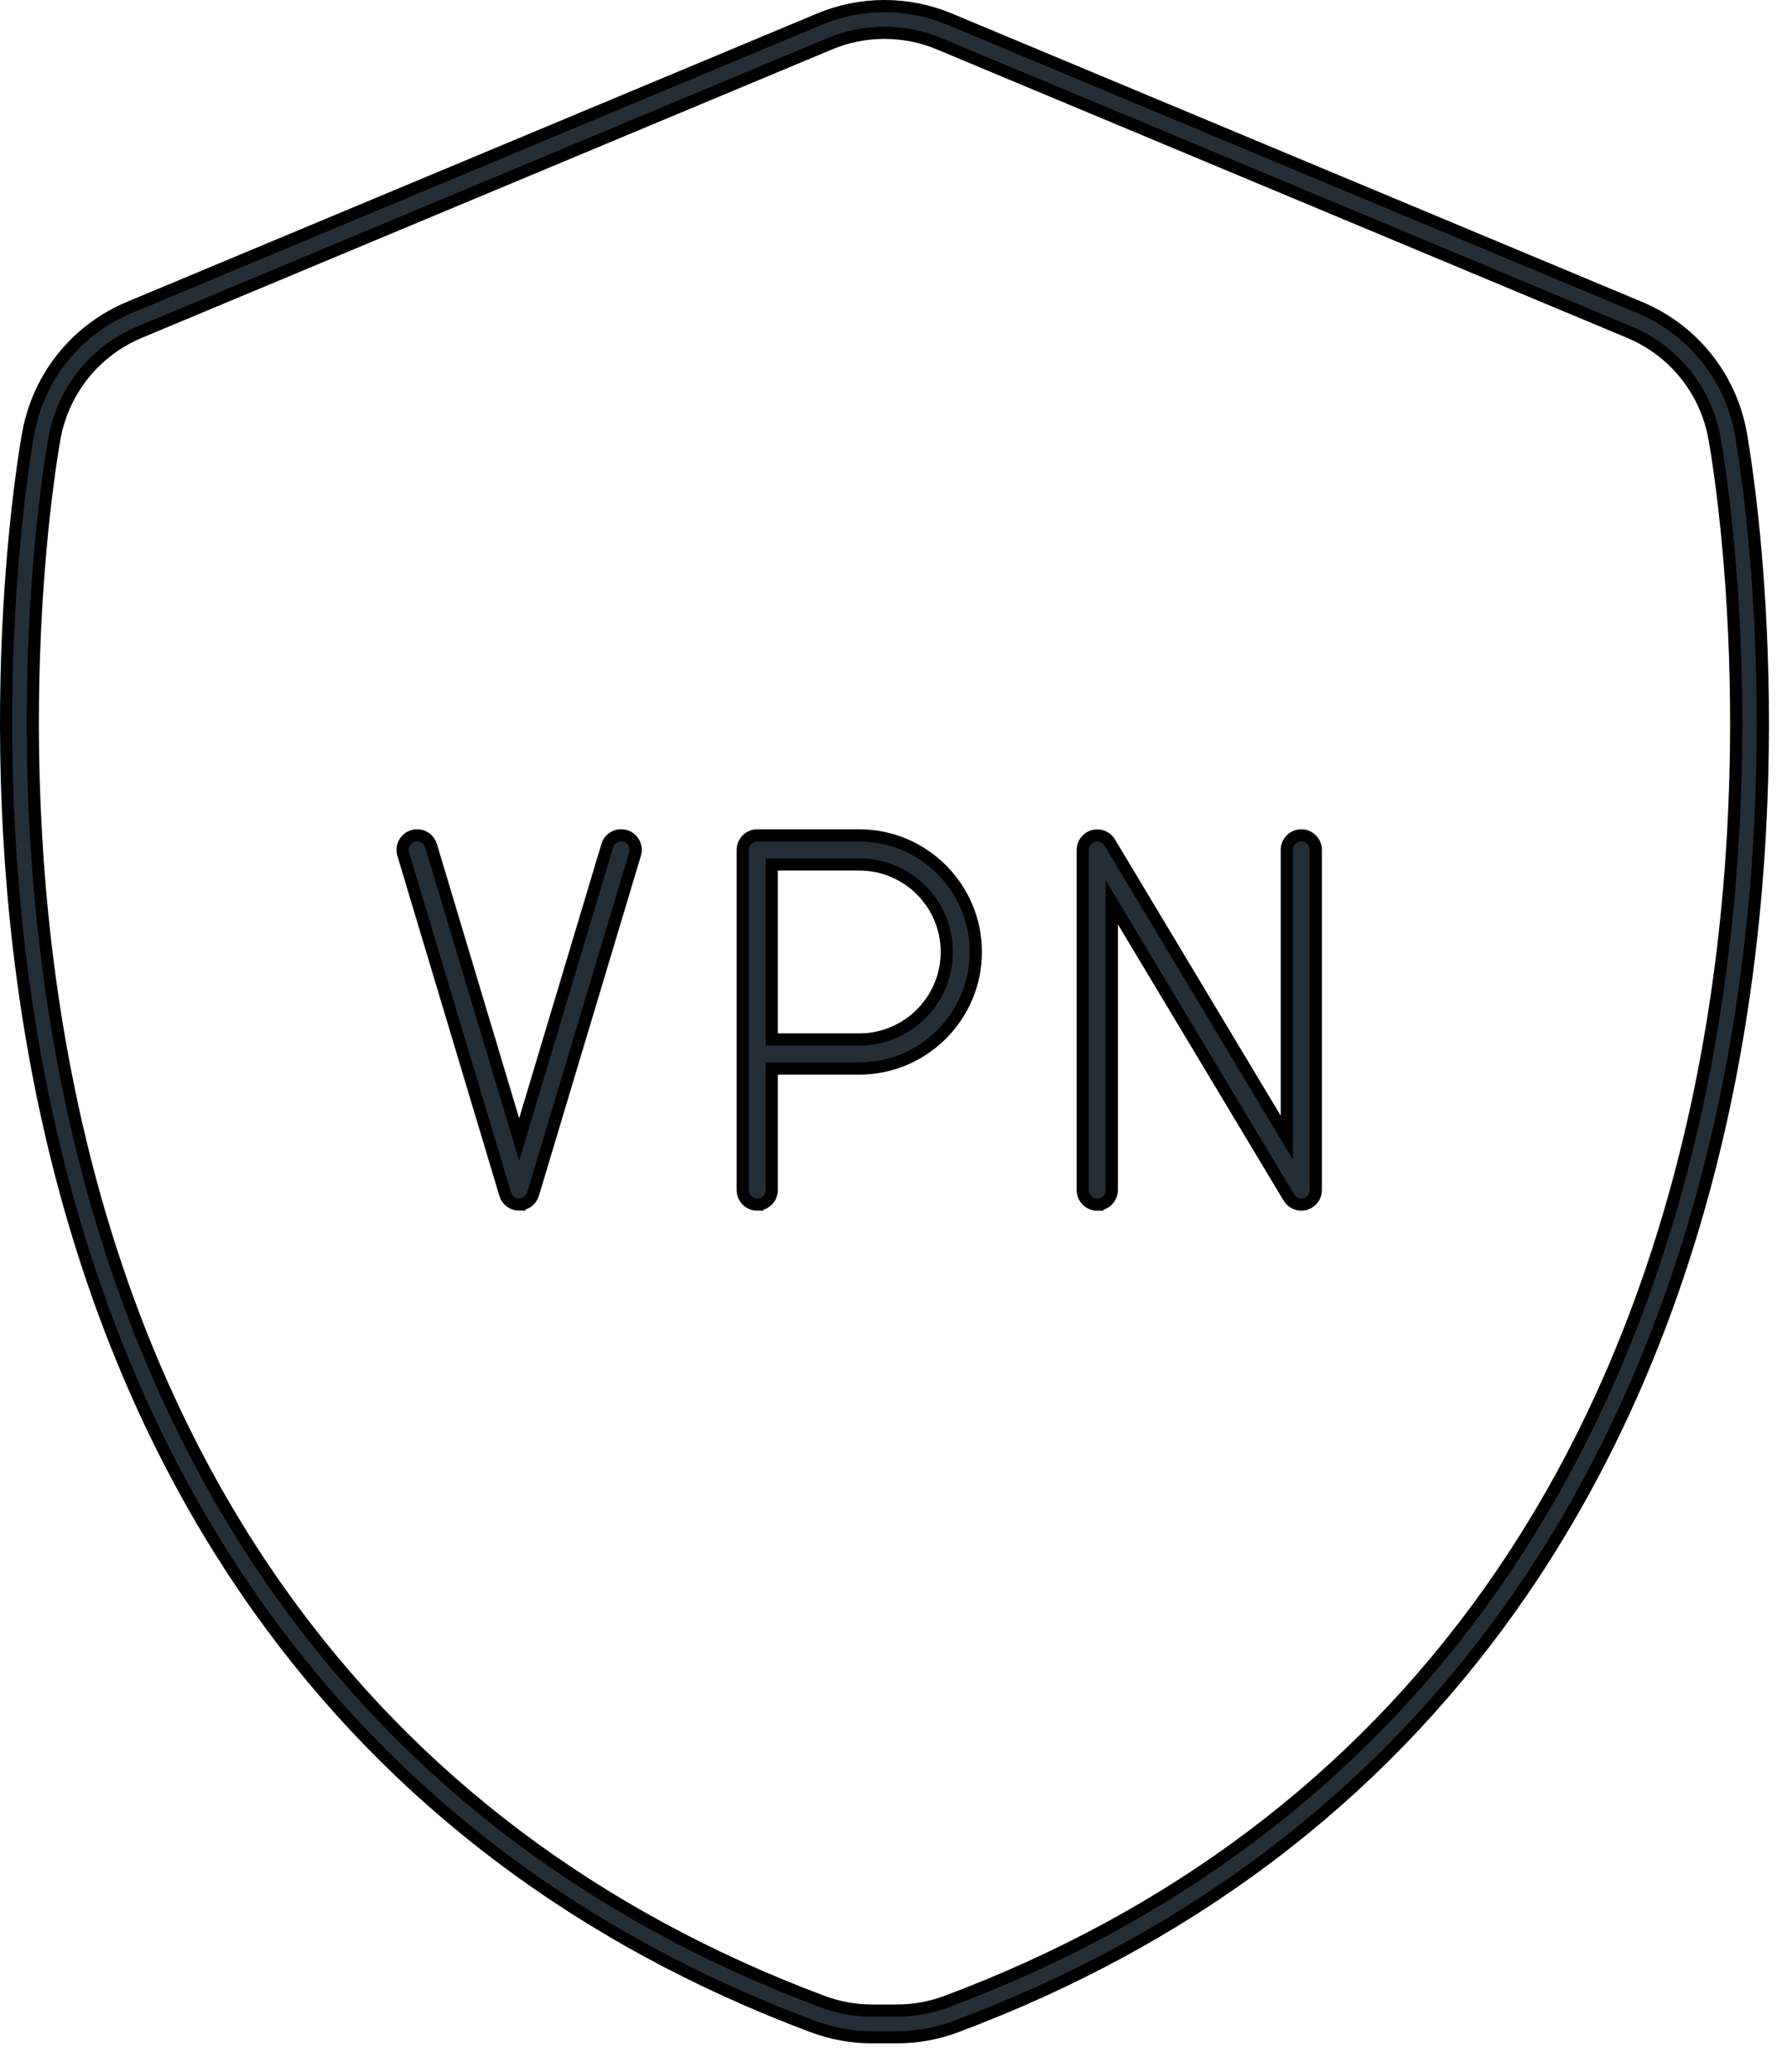 <svg width="44" height="51" viewBox="0 0 44 51" fill="none" xmlns="http://www.w3.org/2000/svg">
<path d="M42.859 10.65C42.602 9.265 41.673 8.113 40.372 7.569L23.382 0.472C22.872 0.259 22.332 0.15 21.778 0.15C21.224 0.15 20.686 0.259 20.175 0.472L3.184 7.569C1.884 8.113 0.955 9.265 0.698 10.65C0.642 10.952 -0.655 18.142 0.949 26.457C1.917 31.479 3.741 35.899 6.369 39.591C9.708 44.283 14.3 47.748 20.018 49.887C20.486 50.062 20.977 50.15 21.476 50.15H22.08C22.579 50.15 23.069 50.062 23.537 49.887C29.255 47.748 33.848 44.283 37.187 39.591C39.815 35.899 41.638 31.479 42.607 26.457C44.21 18.147 42.914 10.953 42.858 10.65H42.859ZM41.962 26.332C41.011 31.262 39.225 35.594 36.652 39.209C33.39 43.793 28.9 47.178 23.308 49.271C22.915 49.418 22.502 49.493 22.081 49.493H21.477C21.056 49.493 20.643 49.418 20.25 49.271C14.658 47.178 10.168 43.794 6.905 39.209C4.333 35.594 2.546 31.262 1.596 26.332C0.016 18.142 1.29 11.066 1.345 10.77C1.561 9.604 2.344 8.634 3.438 8.177L20.428 1.079C20.858 0.899 21.312 0.808 21.778 0.808C22.244 0.808 22.698 0.899 23.128 1.079L40.118 8.177C41.212 8.634 41.995 9.604 42.211 10.77C42.266 11.067 43.541 18.142 41.962 26.332Z" fill="#242E37" stroke="black" stroke-width="0.3"/>
<path d="M27.017 29.654C26.82 29.654 26.66 29.493 26.66 29.296V20.923C26.66 20.762 26.767 20.621 26.921 20.579C26.952 20.571 26.983 20.566 27.015 20.566C27.141 20.566 27.26 20.632 27.323 20.738L31.684 28.005V20.922C31.684 20.725 31.844 20.564 32.041 20.564C32.238 20.564 32.399 20.725 32.399 20.922V29.295C32.399 29.456 32.291 29.597 32.137 29.64C32.107 29.648 32.074 29.652 32.041 29.652C31.916 29.652 31.799 29.585 31.735 29.479L27.375 22.212V29.295C27.375 29.492 27.214 29.653 27.017 29.653V29.654Z" fill="#242E37" stroke="black" stroke-width="0.3"/>
<path d="M18.645 29.653C18.448 29.653 18.288 29.492 18.288 29.295V20.922C18.288 20.725 18.448 20.564 18.645 20.564H21.157C22.74 20.564 24.027 21.852 24.027 23.434C24.027 25.015 22.739 26.303 21.157 26.303H19.003V29.294C19.003 29.491 18.843 29.652 18.645 29.652V29.653ZM19.003 25.588H21.157C22.346 25.588 23.312 24.622 23.312 23.434C23.312 22.245 22.346 21.279 21.157 21.279H19.003V25.588Z" fill="#242E37" stroke="black" stroke-width="0.3"/>
<path d="M12.783 29.653C12.626 29.653 12.485 29.548 12.44 29.397L9.928 21.024C9.871 20.836 9.979 20.635 10.168 20.578C10.201 20.569 10.237 20.563 10.271 20.563C10.43 20.563 10.568 20.666 10.614 20.819L12.783 28.05L14.952 20.818C14.997 20.665 15.134 20.562 15.293 20.562C15.328 20.562 15.363 20.568 15.398 20.578C15.585 20.634 15.694 20.834 15.637 21.022L13.125 29.395C13.08 29.545 12.939 29.65 12.783 29.65V29.653Z" fill="#242E37" stroke="black" stroke-width="0.3"/>
</svg>
